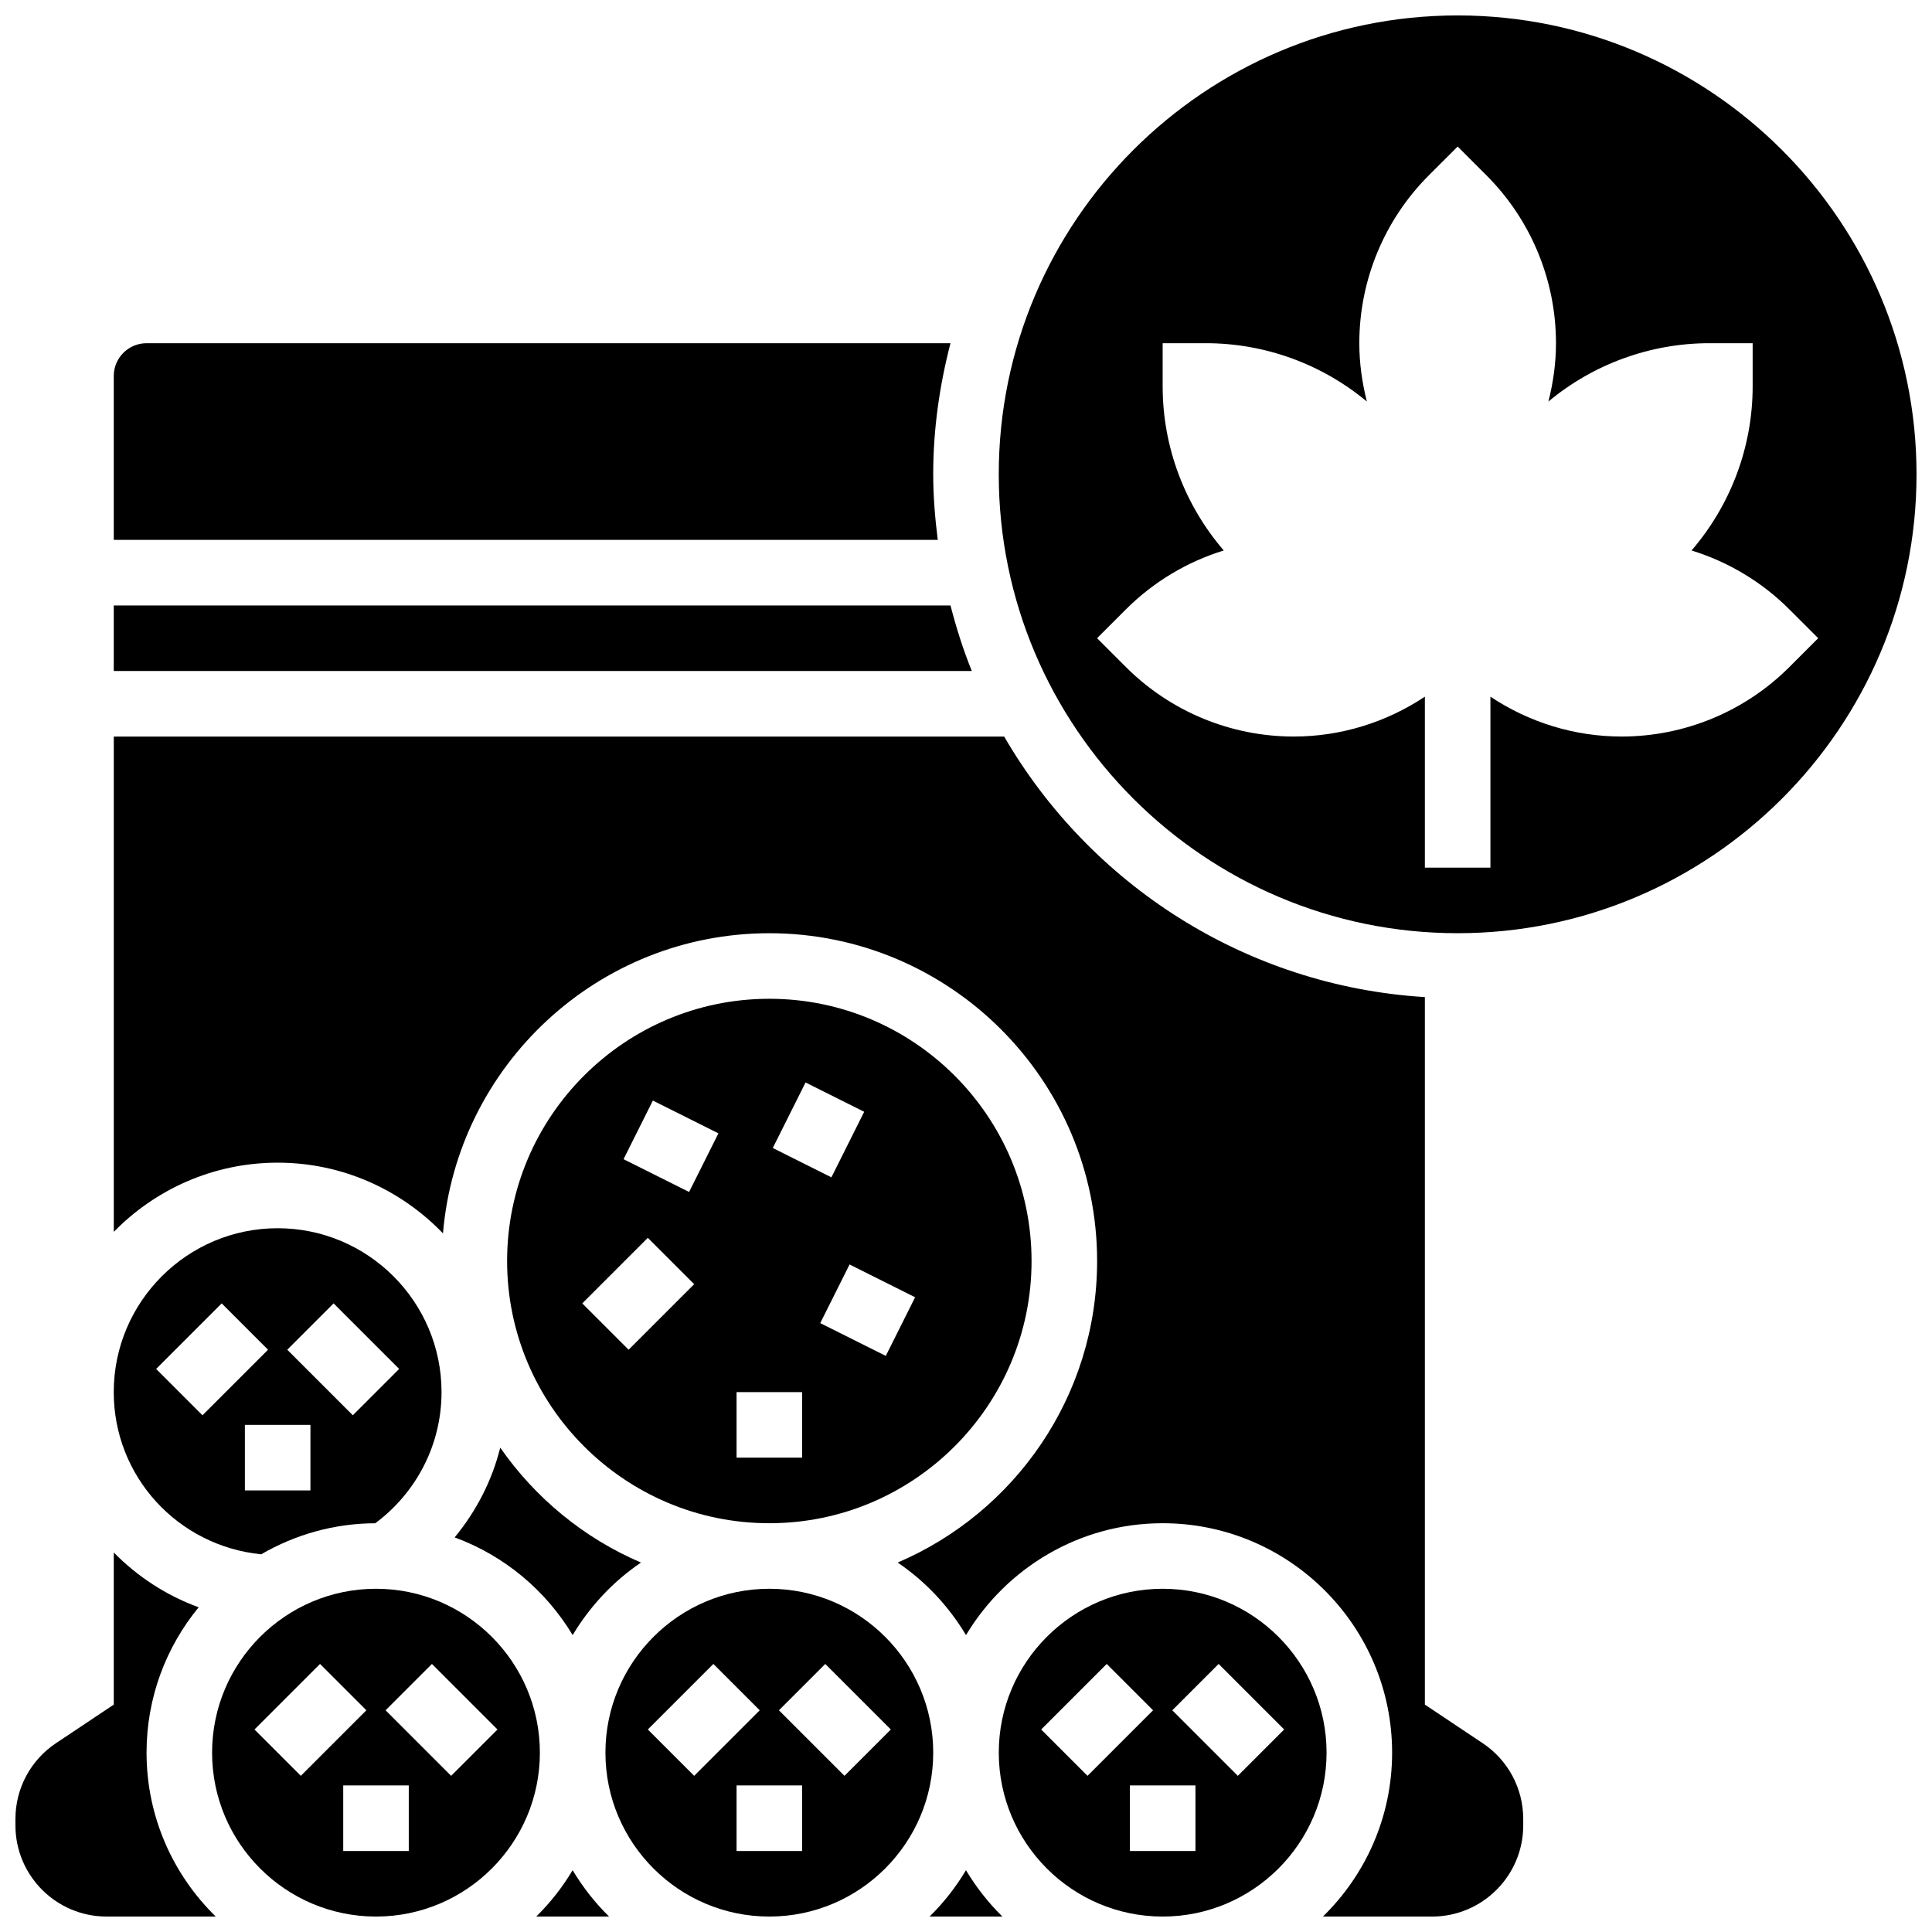 <?xml version="1.0" encoding="UTF-8"?>
<!-- Uploaded to: ICON Repo, www.iconrepo.com, Generator: ICON Repo Mixer Tools -->
<svg width="800px" height="800px" version="1.1" viewBox="144 144 512 512" xmlns="http://www.w3.org/2000/svg">
 <defs>
  <clipPath id="h">
   <path d="m200 565h88v86.902h-88z"/>
  </clipPath>
  <clipPath id="g">
   <path d="m286 639h20v12.902h-20z"/>
  </clipPath>
  <clipPath id="f">
   <path d="m304 565h88v86.902h-88z"/>
  </clipPath>
  <clipPath id="e">
   <path d="m148.09 555h53.906v96.902h-53.906z"/>
  </clipPath>
  <clipPath id="d">
   <path d="m174 339h374v312.9h-374z"/>
  </clipPath>
  <clipPath id="c">
   <path d="m390 639h20v12.902h-20z"/>
  </clipPath>
  <clipPath id="b">
   <path d="m408 565h88v86.902h-88z"/>
  </clipPath>
  <clipPath id="a">
   <path d="m408 148.09h243.9v243.91h-243.9z"/>
  </clipPath>
 </defs>
 <path d="m264.49 551.43c13.152 4.82 24.156 14.039 31.27 25.887 4.586-7.644 10.746-14.238 18.109-19.223-15.121-6.461-28.012-17.102-37.301-30.453-2.176 8.762-6.356 16.828-12.078 23.789z"/>
 <g clip-path="url(#h)">
  <path d="m243.64 565.04c-23.949 0-43.434 19.484-43.434 43.434 0 23.949 19.484 43.434 43.434 43.434s43.434-19.484 43.434-43.434c-0.004-23.949-19.484-43.434-43.434-43.434zm-32.199 37.293 17.371-17.371 12.281 12.281-17.371 17.371zm40.887 32.199h-17.371v-17.371h17.371zm11.23-19.918-17.371-17.371 12.281-12.281 17.371 17.371z"/>
 </g>
 <path d="m347.88 547.67c38.316 0 69.492-31.176 69.492-69.492 0-38.316-31.176-69.492-69.492-69.492s-69.492 31.176-69.492 69.492c0.004 38.316 31.18 69.492 69.492 69.492zm30.863-44.344-17.371-8.688 7.773-15.539 17.371 8.688zm-21.262-72.465 15.539 7.773-8.688 17.371-15.539-7.773zm-18.285 82.062h17.371v17.371h-17.371zm-22.176-77.266 17.371 8.688-7.773 15.539-17.371-8.688zm-1.34 36.379 12.281 12.281-17.371 17.371-12.281-12.281z"/>
 <g clip-path="url(#g)">
  <path d="m286.11 651.9h19.293c-3.727-3.648-6.949-7.781-9.652-12.273-2.691 4.492-5.914 8.625-9.641 12.273z"/>
 </g>
 <g clip-path="url(#f)">
  <path d="m347.88 565.04c-23.949 0-43.434 19.484-43.434 43.434 0 23.949 19.484 43.434 43.434 43.434 23.949 0 43.434-19.484 43.434-43.434 0-23.949-19.484-43.434-43.434-43.434zm-32.199 37.293 17.371-17.371 12.281 12.281-17.371 17.371zm40.887 32.199h-17.371v-17.371h17.371zm11.23-19.918-17.371-17.371 12.281-12.281 17.371 17.371z"/>
 </g>
 <path d="m391.31 269.7c0-12.012 1.695-23.617 4.578-34.746h-213.05c-4.785 0-8.688 3.891-8.688 8.688v43.434h218.37c-0.723-5.711-1.207-11.477-1.207-17.375z"/>
 <path d="m243.45 547.68c11.004-8.191 17.562-20.969 17.562-34.754 0-23.949-19.484-43.434-43.434-43.434s-43.434 19.484-43.434 43.434c0 22.402 17.008 40.766 39.07 42.98 8.91-5.168 19.219-8.191 30.234-8.227zm-11.039-58.27 17.371 17.371-12.281 12.281-17.371-17.371zm-47.031 17.375 17.371-17.371 12.281 12.281-17.371 17.371zm23.516 14.828h17.371v17.371h-17.371z"/>
 <path d="m395.89 304.45h-221.74v17.371h227.39c-2.273-5.609-4.117-11.43-5.652-17.371z"/>
 <g clip-path="url(#e)">
  <path d="m196.65 569.95c-8.594-3.137-16.246-8.148-22.5-14.527v40.32l-15.305 10.211c-6.731 4.488-10.754 11.996-10.754 20.082v1.719c0 13.316 10.832 24.148 24.141 24.148h28.941c-11.301-11.047-18.336-26.422-18.336-43.43 0-14.613 5.184-28.031 13.812-38.523z"/>
 </g>
 <g clip-path="url(#d)">
  <path d="m536.91 605.95-15.305-10.207v-187.5c-47.637-2.961-88.793-29.949-111.49-69.047h-235.96v131.26c11.051-11.301 26.426-18.336 43.434-18.336 17.207 0 32.73 7.219 43.805 18.738 3.734-44.477 41.059-79.543 86.488-79.543 47.898 0 86.863 38.969 86.863 86.863 0 35.832-21.812 66.66-52.855 79.914 7.367 4.984 13.523 11.578 18.109 19.223 10.645-17.719 29.988-29.645 52.121-29.645 33.531 0 60.805 27.285 60.805 60.805 0 17.008-7.035 32.383-18.336 43.434h28.941c13.309-0.004 24.141-10.836 24.141-24.141v-1.719c0-8.098-4.023-15.605-10.754-20.094z"/>
 </g>
 <g clip-path="url(#c)">
  <path d="m390.35 651.9h19.293c-3.727-3.648-6.949-7.781-9.652-12.273-2.691 4.492-5.914 8.625-9.641 12.273z"/>
 </g>
 <g clip-path="url(#b)">
  <path d="m452.12 565.04c-23.949 0-43.434 19.484-43.434 43.434 0 23.949 19.484 43.434 43.434 43.434 23.949 0 43.434-19.484 43.434-43.434-0.004-23.949-19.484-43.434-43.434-43.434zm-32.199 37.293 17.371-17.371 12.281 12.281-17.371 17.371zm40.887 32.199h-17.371v-17.371h17.371zm11.23-19.918-17.371-17.371 12.281-12.281 17.371 17.371z"/>
 </g>
 <g clip-path="url(#a)">
  <path d="m530.29 148.09c-67.059 0-121.61 54.551-121.61 121.61s54.551 121.61 121.61 121.61c67.059 0 121.61-54.551 121.61-121.61s-54.551-121.61-121.61-121.61zm43.434 191.1c-12.473 0-24.523-3.762-34.746-10.562v45.305h-17.371v-45.309c-10.227 6.805-22.273 10.566-34.746 10.566-16.688 0-32.688-6.629-44.484-18.422l-7.637-7.637 7.637-7.637c7.305-7.305 16.234-12.621 25.93-15.617-10.379-12.059-16.191-27.449-16.191-43.477v-11.449h11.449c15.66 0 30.742 5.523 42.676 15.461-1.277-5.019-2.008-10.195-2.008-15.461 0-16.688 6.629-32.688 18.422-44.484l7.637-7.633 7.637 7.637c11.797 11.793 18.422 27.793 18.422 44.48 0 5.266-0.73 10.441-2.008 15.461 11.934-9.938 27.016-15.461 42.676-15.461h11.453v11.449c0 16.027-5.812 31.418-16.191 43.484 9.695 2.996 18.625 8.305 25.93 15.617l7.633 7.629-7.637 7.637c-11.793 11.793-27.793 18.422-44.48 18.422z"/>
 </g>
</svg>